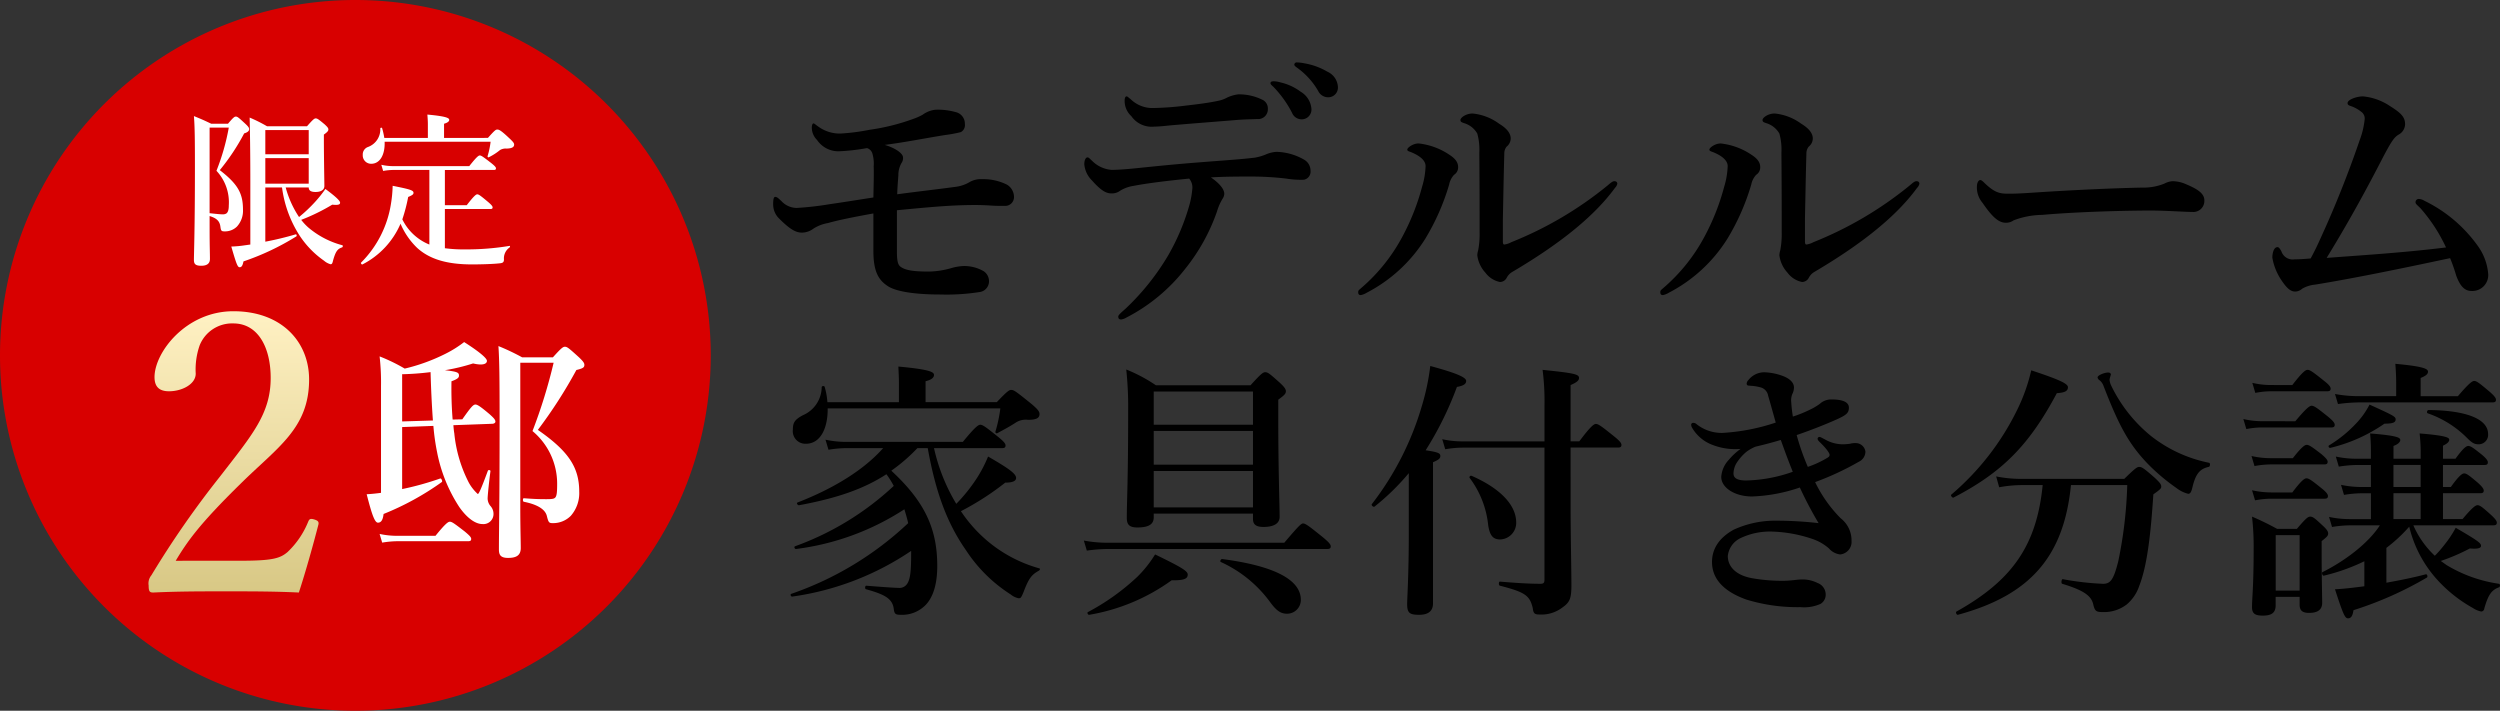 <svg xmlns="http://www.w3.org/2000/svg" xmlns:xlink="http://www.w3.org/1999/xlink" width="368.691" height="104.817" viewBox="0 0 368.691 104.817">
  <rect x="0" y="0" width="368.691" height="104.817" fill="#333333" stroke="none"/>
  <defs>
    <linearGradient id="linear-gradient" x1="0.5" x2="0.5" y2="1" gradientUnits="objectBoundingBox">
      <stop offset="0" stop-color="#fff1c3"/>
      <stop offset="1" stop-color="#d8c885"/>
    </linearGradient>
  </defs>
  <g id="グループ_1471" data-name="グループ 1471" transform="translate(3311 -7109)">
    <path id="パス_7524" data-name="パス 7524" d="M52.409,0A52.409,52.409,0,1,1,0,52.409,52.409,52.409,0,0,1,52.409,0Z" transform="translate(-3311 7109)" fill="#d80000"/>
    <path id="パス_7525" data-name="パス 7525" d="M4.689-7.5c1.083.345,1.5.763,1.6,1.624.074.541.148.64.591.64a2.5,2.5,0,0,0,1.846-.714,3.457,3.457,0,0,0,.886-2.51c0-2.412-.787-3.765-3.421-5.808a31.736,31.736,0,0,0,3.593-5.414c.541-.172.738-.369.738-.64,0-.2-.148-.394-.566-.787-.984-.911-1.157-1.058-1.4-1.058-.2,0-.394.148-1.157,1.058H4.935c-1.132-.541-1.3-.615-2.559-1.132.123,1.575.148,3.273.148,7.555,0,9.13-.148,12.649-.148,13.658,0,.615.246.861,1.083.861.861,0,1.28-.345,1.28-1.009,0-.935-.049-1.846-.049-4.38Zm0-13.043h2.83A32.888,32.888,0,0,1,5.7-14.171,6.793,6.793,0,0,1,7.519-9.052c0,.64-.123,1.009-.369,1.181a.969.969,0,0,1-.492.123c-.418,0-1.083-.074-1.969-.172ZM19.307-11.71c0,.468.345.664,1.009.664.812,0,1.3-.32,1.3-.886,0-.664-.049-2.609-.074-6.349v-1.23c.517-.369.664-.541.664-.763,0-.2-.148-.369-.541-.738-.886-.738-1.083-.886-1.329-.886-.2,0-.394.148-1.28,1.157H13.155a22.567,22.567,0,0,0-2.559-1.28c.074,3.2.1,6.374.1,9.548v9.179c-.246.025-.492.074-.738.1A16.137,16.137,0,0,1,7.888-3C8.651-.365,8.824.053,9.119.053s.443-.246.566-.861a37.372,37.372,0,0,0,7.8-3.691c.1-.074.025-.345-.1-.3a44.673,44.673,0,0,1-4.479,1.083v-8H15.37a17.194,17.194,0,0,0,2.584,7.087A13.683,13.683,0,0,0,21.571-.906a2.43,2.43,0,0,0,.96.517c.2,0,.271-.123.369-.566.369-1.3.64-1.7,1.329-1.92.123-.049.148-.3.025-.32a12.761,12.761,0,0,1-5-2.609A7.69,7.69,0,0,1,18.2-6.936a29.075,29.075,0,0,0,4.577-2.239c.984.1,1.157-.049,1.157-.3,0-.271-.64-.886-2.166-2.018a17.8,17.8,0,0,1-1.4,1.772A21.263,21.263,0,0,1,17.88-7.354a14.82,14.82,0,0,1-1.969-4.356Zm0-.566h-6.4v-3.765h6.4Zm0-4.331h-6.4v-3.568h6.4Zm19.958-2.412V-21.11c.517-.148.763-.345.763-.566,0-.246-.271-.517-3.224-.787.049.591.074,1.034.074,1.378v2.067H30.455a11.638,11.638,0,0,0-.32-1.427c-.025-.123-.246-.1-.271.025a2.764,2.764,0,0,1-1.8,2.732,1.165,1.165,0,0,0-.787,1.181,1.228,1.228,0,0,0,1.255,1.3c1.28,0,2.043-1.329,1.969-3.248H46.131a12.135,12.135,0,0,1-.443,2.116c-.025.123.074.221.172.172a8.284,8.284,0,0,0,1.649-1.058,1.626,1.626,0,0,1,.984-.221c.886-.025,1.107-.271,1.107-.591,0-.2-.123-.394-.738-.96-1.329-1.255-1.526-1.255-1.772-1.255-.2,0-.394.148-1.354,1.23ZM37.1-3.293a7.621,7.621,0,0,1-3.987-3.716,24.57,24.57,0,0,0,.861-3.3c.64-.271.787-.394.787-.615,0-.369-.492-.517-3.076-1.034a18.7,18.7,0,0,1-.246,2.633A15.659,15.659,0,0,1,27.034-.636c-.1.074.1.345.2.271a12.08,12.08,0,0,0,5.611-6A10.8,10.8,0,0,0,35.3-2.8c1.87,1.7,4.454,2.436,8.1,2.436,1.255,0,3.125-.049,4.159-.172.418-.049.541-.2.541-.566a1.946,1.946,0,0,1,.812-1.747c.1-.074.123-.271,0-.246a38.828,38.828,0,0,1-6.571.517,21.213,21.213,0,0,1-2.953-.172V-8.535h6.718c.246,0,.32-.074.32-.246s-.2-.394-.689-.812C44.655-10.5,44.384-10.7,44.163-10.7c-.172,0-.468.2-1.55,1.6H39.388v-5.193H46.6c.246,0,.32-.074.32-.246s-.2-.369-.714-.787c-1.181-.911-1.452-1.107-1.673-1.107-.172,0-.468.2-1.55,1.575H31.759a8.059,8.059,0,0,1-1.747-.2l.271.911a8.777,8.777,0,0,1,1.477-.148H37.1Z" transform="translate(-3284.778 7148.359)" fill="#fff"/>
    <path id="パス_7526" data-name="パス 7526" d="M14.007-20.224c-.139-1.7-.208-3.567-.173-5.646.866-.312,1.108-.52,1.108-.831,0-.45-.208-.589-2.078-.8a28.226,28.226,0,0,0,4.156-1c1.455.346,2.043.069,2.043-.381,0-.381-1.074-1.316-3.36-2.771a16.47,16.47,0,0,1-2.7,1.7A27.344,27.344,0,0,1,6.941-27.74a26.3,26.3,0,0,0-3.706-1.8,33.822,33.822,0,0,1,.208,4.364V-9.418c-.727.1-1.455.173-2.113.208.8,3.152,1.212,4.191,1.662,4.191.485,0,.727-.416.831-1.282a40.845,40.845,0,0,0,8.59-4.71c.139-.1-.069-.589-.242-.52A43.539,43.539,0,0,1,6.56-9.972v-9.144l4.606-.173a33.2,33.2,0,0,0,.554,3.914A22.6,22.6,0,0,0,14.976-7.34c1.108,1.593,2.355,2.528,3.429,2.528a1.484,1.484,0,0,0,1.628-1.524,1.729,1.729,0,0,0-.45-1.143,1.762,1.762,0,0,1-.416-1.074c0-.52.242-2.771.416-4.052.035-.173-.312-.242-.381-.069-1.074,2.909-1.351,3.429-1.489,3.429A6.64,6.64,0,0,1,16.4-10.907a20.1,20.1,0,0,1-2.147-7.273c-.069-.381-.1-.8-.139-1.212l5.715-.208c.277,0,.485-.139.485-.312,0-.277-.208-.52-.866-1.108-1.351-1.143-1.8-1.42-2.078-1.42-.346,0-.693.416-1.94,2.182Zm-7.447.277v-6.962a39.667,39.667,0,0,0,4.191-.312c.069,2.39.173,4.745.346,7.135ZM5.763-3.08a11.931,11.931,0,0,1-2.528-.277l.381,1.282a14.282,14.282,0,0,1,2.251-.208H16.292c.346,0,.45-.1.45-.346s-.277-.52-.935-1.074c-1.524-1.178-1.9-1.455-2.217-1.455-.242,0-.658.277-2.113,2.078ZM24.259-29.4a32.636,32.636,0,0,0-3.5-1.662c.139,2.009.173,4.745.173,10.875,0,12.5-.1,16.452-.1,19.119,0,.762.208,1.247,1.351,1.247,1.178,0,1.87-.346,1.87-1.455,0-.9-.069-3.152-.069-5.992V-28.606H28.9a77.066,77.066,0,0,1-3.117,10.079,10.1,10.1,0,0,1,3.637,7.689c0,1.212-.035,1.836-.277,2.113-.173.173-.346.242-1.351.242-1.178,0-1.94-.035-3.29-.139-.173,0-.173.485,0,.52,2.078.416,3.152,1.143,3.394,2.078.242.97.312,1.074.866,1.074a3.655,3.655,0,0,0,2.667-1.074,5.071,5.071,0,0,0,1.247-3.567c0-3.567-1.559-5.957-6.1-9.109a69.914,69.914,0,0,0,5.68-8.832c1-.242,1.178-.381,1.178-.762,0-.277-.208-.554-.831-1.143-1.455-1.316-1.7-1.524-2.043-1.524-.277,0-.554.208-1.766,1.559Z" transform="translate(-3258.253 7191.099)" fill="#fff"/>
    <path id="パス_7527" data-name="パス 7527" d="M22.147-24.7c1.163,6.5,2.847,11.069,5.655,15.079a21.983,21.983,0,0,0,6.577,6.5,2.626,2.626,0,0,0,1.163.561c.321,0,.361-.04.722-.882.762-2.005,1.163-2.567,2.246-3.168.16-.08.281-.321.08-.361a20.368,20.368,0,0,1-7.981-4.331A20.758,20.758,0,0,1,27.04-15.4a40.653,40.653,0,0,0,6.537-4.211c1.083,0,1.6-.241,1.6-.682,0-.6-.922-1.323-4.131-3.168a19.828,19.828,0,0,1-1.564,3.048,24.391,24.391,0,0,1-3.128,3.93A27.6,27.6,0,0,1,23.07-24.7H33.1c.4,0,.521-.12.521-.4s-.321-.642-1.123-1.283c-1.8-1.444-2.246-1.765-2.607-1.765-.281,0-.762.321-2.567,2.527H10.076a14.515,14.515,0,0,1-3.008-.321l.441,1.484a16.5,16.5,0,0,1,2.567-.241H15.57c-2.807,3.168-7.179,5.9-12.633,8.021-.2.08.04.441.241.4,5.615-1.043,9.545-2.406,12.873-4.572a12.518,12.518,0,0,1,1.083,1.724,42.376,42.376,0,0,1-14.558,8.9c-.2.08-.04.441.16.4A37.961,37.961,0,0,0,18.7-15.68c.2.642.4,1.323.561,2.045A47.867,47.867,0,0,1,2.015-3.208c-.2.08-.04.441.16.4A41.539,41.539,0,0,0,19.7-9.544v.481c0,2.406-.12,3.649-.561,4.331a1.364,1.364,0,0,1-1.323.642c-.4,0-2.286-.12-4.732-.321-.2,0-.241.481-.04.521,2.727.762,3.89,1.364,4.091,2.887.08.762.281.882,1,.882A4.828,4.828,0,0,0,21.867-1.6c1.123-1.2,1.684-3.128,1.684-5.735,0-5.574-1.925-9.545-6.778-14.036a25.5,25.5,0,0,0,3.85-3.329Zm-.321-6.778v-3.088c.842-.2,1.243-.521,1.243-.922s-.441-.8-5.254-1.243c.04.922.08,1.684.08,2.246v3.008H7.349a10.547,10.547,0,0,0-.4-2.246c-.04-.2-.441-.16-.441.04A4.555,4.555,0,0,1,3.74-29.556c-1.2.642-1.484,1.083-1.484,2.126a1.858,1.858,0,0,0,1.925,2.085c2.206,0,3.248-2.406,3.208-5.214H32.855a20.958,20.958,0,0,1-.722,3.409c-.04.2.12.321.281.241,1.043-.561,1.724-.922,2.607-1.484a2.715,2.715,0,0,1,1.925-.481c1.323,0,1.684-.321,1.684-.842,0-.321-.12-.6-1.163-1.484-2.286-1.845-2.607-2.085-3.008-2.085-.321,0-.642.241-2.126,1.8ZM55.474-15.039H70.112v.762c0,.842.441,1.2,1.564,1.2,1.524,0,2.366-.521,2.366-1.484,0-1.724-.2-6.818-.2-14.437v-2.847c.882-.642,1.123-.882,1.123-1.243,0-.321-.241-.642-.882-1.243-1.484-1.323-1.765-1.564-2.166-1.564-.321,0-.642.241-2.166,1.925H55.794a22.859,22.859,0,0,0-4.371-2.326,52.364,52.364,0,0,1,.281,6.136c0,10.507-.2,13.154-.2,15.761,0,1,.4,1.4,1.564,1.4,1.684,0,2.406-.481,2.406-1.484ZM70.112-28.153H55.474v-4.893H70.112Zm-14.638.922H70.112v4.973H55.474Zm0,5.9H70.112v5.374H55.474ZM48.536-10.748a18.5,18.5,0,0,1-3.369-.321l.441,1.484A23.559,23.559,0,0,1,48.7-9.825H81.06c.4,0,.521-.12.521-.4s-.321-.642-1.243-1.4c-2.045-1.644-2.486-1.965-2.847-1.965-.281,0-.682.4-2.767,2.847ZM77.17-2.326c0-2.968-3.93-5.013-11.59-6.016-.2-.04-.4.361-.2.441A18.461,18.461,0,0,1,72.6-2.045C73.561-.722,74.2-.28,75.125-.28A2.028,2.028,0,0,0,77.17-2.326ZM60.487-6.055c0-.521-.922-1.083-4.812-2.968a17.343,17.343,0,0,1-2.607,3.289,33.6,33.6,0,0,1-7.3,5.214c-.16.08,0,.441.2.4A28.929,28.929,0,0,0,58.121-5.213C60.086-5.173,60.487-5.494,60.487-6.055Zm56.466-18.729h6.978c.4,0,.521-.12.521-.4s-.321-.642-1.123-1.283c-1.845-1.484-2.286-1.8-2.647-1.8-.281,0-.762.321-2.446,2.567h-1.283v-8.3c.922-.4,1.243-.682,1.243-1.043,0-.561-.722-.722-5.374-1.2a36.735,36.735,0,0,1,.281,5.294v5.254H100.911a13.472,13.472,0,0,1-2.887-.321l.441,1.484a15.623,15.623,0,0,1,2.527-.241H113.1V-5.293c0,.481-.16.6-.6.6-1.925,0-4.01-.16-5.975-.321-.2,0-.2.561,0,.6,3.73.962,4.411,1.444,4.853,3.329.08.762.281.922.962.922A5.1,5.1,0,0,0,115.75-1.2c1.083-.762,1.323-1.323,1.323-3.289,0-2.126-.12-7.54-.12-11.59ZM93.091-12.191c0,6.336-.241,9.465-.241,10.507,0,1.323.4,1.564,1.765,1.564S96.66-.681,96.66-1.8V-22.618c.842-.361,1.083-.561,1.083-.922,0-.4-.281-.561-2.166-.842a49.478,49.478,0,0,0,4.612-9.344c.962-.16,1.364-.441,1.364-.882,0-.561-1.6-1.2-5.294-2.206a34.495,34.495,0,0,1-1.243,5.9,43.617,43.617,0,0,1-7.379,14.478c-.12.16.241.481.4.361a34.643,34.643,0,0,0,5.053-4.933Zm15.841-1.524c0-2.607-2.366-5.053-6.577-6.9-.2-.08-.4.16-.281.321a13.882,13.882,0,0,1,2.727,6.978c.241,1.524.722,2.085,1.765,2.085A2.45,2.45,0,0,0,108.932-13.715Zm33.086-10.868a9.4,9.4,0,0,0-1.724,1.6,4.057,4.057,0,0,0-1.123,2.527c0,1.6,2.005,2.887,4.532,2.887a24.2,24.2,0,0,0,7.058-1.323,55.879,55.879,0,0,0,2.767,5.254A55.658,55.658,0,0,0,147.352-14a14.626,14.626,0,0,0-6.336,1.323c-2.045,1.123-3.208,2.727-3.208,4.772,0,2.206,1.364,4.211,5.053,5.534a25.685,25.685,0,0,0,7.981,1.123,5.928,5.928,0,0,0,2.968-.481,1.549,1.549,0,0,0,.762-1.283,1.815,1.815,0,0,0-1.2-1.8,4.91,4.91,0,0,0-2.286-.521c-.722,0-1.6.2-2.847.2a25.582,25.582,0,0,1-4.612-.4c-2.486-.481-3.489-1.845-3.489-3.248a3.3,3.3,0,0,1,1.965-2.687,10.052,10.052,0,0,1,4.652-.922,20.267,20.267,0,0,1,5.975,1.123,7.116,7.116,0,0,1,2.326,1.364,2.59,2.59,0,0,0,1.644.882,1.857,1.857,0,0,0,1.684-2.005,4.123,4.123,0,0,0-1.6-3.329,19.7,19.7,0,0,1-3.77-5.334,41.686,41.686,0,0,0,6.457-3.008,1.669,1.669,0,0,0,.962-1.484,1.447,1.447,0,0,0-1.2-1.243,2.891,2.891,0,0,0-1.083.08,8.443,8.443,0,0,1-1,.08,5.292,5.292,0,0,1-2.687-.722c-.481-.241-.642-.361-.8-.361a.268.268,0,0,0-.281.241c0,.16.08.281.281.481,1.043,1,1.484,1.684,1.484,1.885s-.04.281-.281.441a14.761,14.761,0,0,1-2.928,1.364,34.824,34.824,0,0,1-1.644-4.692c1.885-.642,4.051-1.484,5.855-2.286,1.524-.682,1.845-1,1.845-1.765,0-.842-1-1.2-2.527-1.2a2.5,2.5,0,0,0-1.564.481,4.508,4.508,0,0,1-.6.441,7.586,7.586,0,0,1-.842.481,18.722,18.722,0,0,1-2.727,1.123,21.277,21.277,0,0,1-.241-2.126,2.444,2.444,0,0,1,.16-1.2,2.136,2.136,0,0,0,.241-.963c0-.682-.561-1.283-1.6-1.684a8.5,8.5,0,0,0-2.807-.561,3,3,0,0,0-2.326,1.163.8.8,0,0,0-.241.521.272.272,0,0,0,.281.281c.12,0,.321.04.521.04a6.9,6.9,0,0,1,1.163.2,1.532,1.532,0,0,1,1.2,1.243c.4,1.364.882,3.128,1.123,3.97a30.079,30.079,0,0,1-7.86,1.524,5.951,5.951,0,0,1-3.81-1.283.719.719,0,0,0-.521-.2.284.284,0,0,0-.281.321.987.987,0,0,0,.16.441,5.821,5.821,0,0,0,3.088,2.527A9.238,9.238,0,0,0,142.018-24.583Zm2.166-.321c1.323-.321,2.005-.481,3.77-1,.762,2.126,1.123,3.088,1.765,4.692a21.8,21.8,0,0,1-6.858,1.283c-1.364,0-1.885-.361-1.885-1.043a3.158,3.158,0,0,1,.4-1.444,7.246,7.246,0,0,1,1.484-1.724A6.222,6.222,0,0,1,144.184-24.9Zm54.862,5.655a63.526,63.526,0,0,1-1.323,11.229c-.682,2.687-1.123,3.329-2.246,3.329a41.433,41.433,0,0,1-5.935-.682c-.2-.04-.281.642-.08.682,3.168.962,4.291,1.765,4.572,3.048.241,1.043.481,1.123,1.484,1.123a5.475,5.475,0,0,0,3.449-1.123,6.108,6.108,0,0,0,1.845-2.727c1.243-3.168,1.724-8.1,2.085-13.515,1.083-.762,1.163-.882,1.163-1.163,0-.321-.241-.6-.962-1.283-1.564-1.364-1.885-1.6-2.286-1.6-.321,0-.642.241-2.206,1.765h-15.2a18.687,18.687,0,0,1-3.69-.361l.441,1.6a18.5,18.5,0,0,1,3.369-.321h3.048c-.882,8.863-4.452,14.036-12.713,18.648-.16.08,0,.521.2.481C184.729-3.008,189.7-8.7,190.744-19.25Zm12.071-3.289a20.306,20.306,0,0,1-8.542-3.93,21.737,21.737,0,0,1-5.9-7.459,2.434,2.434,0,0,1-.241-.882,5.739,5.739,0,0,1,.2-.722c0-.2-.16-.321-.4-.321-.521,0-1.564.4-1.564.722a.627.627,0,0,0,.321.441,1.9,1.9,0,0,1,.521.722c2.246,5.815,3.69,8.542,6.417,11.43a29.254,29.254,0,0,0,4.331,3.69,4.8,4.8,0,0,0,1.765.882c.321,0,.481-.241.682-1.163.481-1.845,1.083-2.527,2.366-2.807C211.278-21.977,211.318-22.5,211.117-22.538ZM190.3-33.687c0-.521-1.283-1.123-5.414-2.486a26.415,26.415,0,0,1-2.085,5.855A38.64,38.64,0,0,1,173.1-17.846c-.16.12.16.521.321.441,7.219-3.73,11.189-7.78,15.24-15.4C189.862-32.885,190.3-33.126,190.3-33.687Zm46.962,23.7a22.732,22.732,0,0,0,3.369-3.128,17.861,17.861,0,0,0,4.091,7.78,20.6,20.6,0,0,0,5.294,4.211,3.37,3.37,0,0,0,1.243.521.471.471,0,0,0,.441-.441c.561-1.965,1.043-2.727,2.166-3.128.2-.08.2-.481,0-.521a20.656,20.656,0,0,1-7.74-2.767l-.842-.6a28.82,28.82,0,0,0,4.291-1.845c1.4.12,1.644-.12,1.644-.4,0-.4-.561-.8-3.73-2.647a16.283,16.283,0,0,1-1.684,2.527,16.039,16.039,0,0,1-1.4,1.6,13.642,13.642,0,0,1-3.168-4.492h11.791c.4,0,.521-.12.521-.4s-.321-.642-.842-1.123c-1.243-1.123-1.644-1.444-2.005-1.444-.281,0-.762.321-2.206,2.045h-2.887v-3.81H251.1c.4,0,.521-.12.521-.4s-.321-.642-.842-1.123c-1.283-1.083-1.684-1.4-2.045-1.4-.281,0-.762.321-1.965,2.005h-1.163v-3.248h6.1c.4,0,.521-.12.521-.4s-.321-.642-.842-1.083c-1.243-1-1.684-1.323-2.045-1.323-.281,0-.762.321-1.885,1.885h-1.845v-1.925c.6-.281.922-.561.922-.882,0-.281-.321-.6-4.371-.922a23.242,23.242,0,0,1,.16,2.607v1.123h-4.01v-1.885c.642-.241,1-.561,1-.882s-.361-.642-4.452-.962c.08.8.12,1.644.12,2.446v1.283h-2.166a14.515,14.515,0,0,1-3.008-.321l.441,1.484a17.91,17.91,0,0,1,2.687-.241h2.045v3.248h-1.4a14.515,14.515,0,0,1-3.008-.321l.441,1.484a16.537,16.537,0,0,1,2.607-.241h1.364v3.81h-3.208a14.436,14.436,0,0,1-2.968-.321l.441,1.484a16.538,16.538,0,0,1,2.607-.241H236.3c-1.564,2.446-4.853,5.093-8.462,6.9-.16.08,0,.561.2.521a28.963,28.963,0,0,0,5.975-2.126v3.69l-.962.12c-1.243.16-2.406.281-3.369.321C230.929-.04,231.169.4,231.61.4s.682-.361.8-1.2A52.647,52.647,0,0,0,243.24-5.614c.16-.12.04-.521-.16-.481-1.8.481-3.81.882-5.815,1.243Zm5.053-12.232v3.248h-4.01v-3.248Zm0,4.171v3.81h-4.01v-3.81Zm-3.609-14.317h-5.655a18.5,18.5,0,0,1-3.369-.321l.441,1.484a24.68,24.68,0,0,1,3.168-.241h19.611c.4,0,.521-.12.521-.4s-.321-.642-.962-1.2c-1.484-1.243-1.885-1.564-2.246-1.564-.281,0-.762.321-2.406,2.246h-5.494v-2.687c.722-.281,1.083-.561,1.083-.922s-.361-.762-4.812-1.163c.08,1.123.12,2.005.12,2.607Zm-14.237,29.6V-1.6c0,.842.4,1.2,1.4,1.2,1.323,0,1.925-.521,1.925-1.484,0-.882-.08-3.69-.08-7.62v-1.484c.882-.682.962-.842.962-1.123,0-.321-.241-.642-.762-1.123-1.2-1.123-1.484-1.364-1.885-1.364-.321,0-.642.241-1.965,1.8h-2.928a39.463,39.463,0,0,0-3.69-1.8,38.68,38.68,0,0,1,.241,4.812c0,5.574-.241,7.179-.241,8.542,0,1,.521,1.243,1.6,1.243,1.323,0,1.885-.441,1.885-1.524V-2.767Zm0-.922h-3.529V-11.87h3.529Zm-4.291-30.319a11.823,11.823,0,0,1-2.687-.321l.441,1.484a12.273,12.273,0,0,1,2.246-.241h8.342c.4,0,.521-.12.521-.4s-.321-.642-1-1.163c-1.6-1.283-2.045-1.6-2.406-1.6-.281,0-.762.321-2.246,2.246Zm-1.323,5.334a11.823,11.823,0,0,1-2.687-.321l.441,1.484a12.273,12.273,0,0,1,2.246-.241h10.267c.4,0,.521-.12.521-.4s-.321-.642-1-1.2c-1.6-1.283-2.045-1.6-2.406-1.6-.281,0-.762.321-2.406,2.286Zm1.283,5.454a12.469,12.469,0,0,1-2.767-.321l.441,1.484a13.456,13.456,0,0,1,2.326-.241h7.941c.4,0,.521-.12.521-.4s-.321-.6-.922-1.123c-1.364-1.043-1.8-1.364-2.166-1.364-.281,0-.762.321-2.045,1.965Zm.16,5.053a13.133,13.133,0,0,1-2.847-.321L217.895-17a13.043,13.043,0,0,1,2.286-.241h7.941c.4,0,.521-.12.521-.4s-.321-.642-.922-1.123c-1.444-1.163-1.885-1.484-2.246-1.484-.281,0-.762.321-2.085,2.085Zm31.963-8.622c0-2.206-3.208-3.489-8.783-3.529-.2,0-.321.4-.12.481a15.127,15.127,0,0,1,5.815,3.649c.722.722,1.083.922,1.684.922A1.4,1.4,0,0,0,252.264-26.789Zm-13.635-2.166c0-.4-.4-.6-3.85-2.166a11.773,11.773,0,0,1-1.965,2.767A18.72,18.72,0,0,1,228.8-25.1c-.16.12,0,.4.2.361a23.68,23.68,0,0,0,7.981-3.569C238.227-28.313,238.629-28.474,238.629-28.955Z" transform="translate(-3196.327 7199.788)"/>
    <path id="パス_7528" data-name="パス 7528" d="M21.394-20.454c.043-1.285.129-2.185.171-2.784a3.58,3.58,0,0,1,.471-1.842,1.221,1.221,0,0,0,.214-.814c0-.557-1.071-1.371-2.7-1.842,3-.386,5.955-.985,8.91-1.457a19.322,19.322,0,0,0,2.313-.428,1.166,1.166,0,0,0,.6-1.2A1.746,1.746,0,0,0,30-32.578a9.626,9.626,0,0,0-3-.343,3.862,3.862,0,0,0-1.842.728,8.6,8.6,0,0,1-1.457.643,31.218,31.218,0,0,1-6.383,1.585A30.938,30.938,0,0,1,13-29.408a5.392,5.392,0,0,1-3.3-1.071c-.214-.129-.514-.428-.643-.428-.171,0-.257.3-.257.6a2.572,2.572,0,0,0,.771,1.842,3.8,3.8,0,0,0,3.213,1.671,30.738,30.738,0,0,0,4.155-.471,1.19,1.19,0,0,1,.771.728,5.173,5.173,0,0,1,.214,1.971c.043.942,0,2.4-.043,4.584-2.527.386-4.327.685-6.426.985a45.182,45.182,0,0,1-4.884.557A3.105,3.105,0,0,1,4.3-19.469c-.386-.343-.6-.6-.9-.6-.257,0-.3.514-.3,1.071A2.917,2.917,0,0,0,4-16.856C5.629-15.228,6.486-14.8,7.343-14.8a2.857,2.857,0,0,0,1.714-.6,5.831,5.831,0,0,1,2.142-.814c1.328-.386,3.384-.814,6.683-1.414V-12.1c0,3.084.771,4.327,2.185,5.226,1.285.814,4.2,1.2,7.668,1.2a31.442,31.442,0,0,0,5.955-.386,1.6,1.6,0,0,0,1.242-1.628A1.776,1.776,0,0,0,34.16-9.1a5.73,5.73,0,0,0-3.042-.771,7.731,7.731,0,0,0-1.585.257,12.69,12.69,0,0,1-3.427.557c-2.27,0-3.513-.171-4.241-.728-.386-.3-.514-.9-.514-2.27V-18.1c4.5-.428,7.925-.771,11.524-.771.942,0,1.8.043,2.442.086s1.2.043,2.056.043a1.294,1.294,0,0,0,1.242-1.2,2.13,2.13,0,0,0-1.028-1.928,7.8,7.8,0,0,0-3.641-.814,3.4,3.4,0,0,0-1.8.386,5.373,5.373,0,0,1-2.013.728C26.963-21.14,24.564-20.883,21.394-20.454ZM63.847-33.52a43.976,43.976,0,0,1-4.627.343,4.6,4.6,0,0,1-3.427-1.328c-.3-.214-.428-.386-.557-.386-.214,0-.3.257-.3.643a3.031,3.031,0,0,0,.985,2.27,3.665,3.665,0,0,0,3.427,1.542c.6,0,1.414-.086,2.228-.171,2.4-.214,6.854-.557,9.467-.771,1.371-.129,2.485-.129,3.427-.171a1.441,1.441,0,0,0,1.585-1.5,1.418,1.418,0,0,0-.685-1.285,7.78,7.78,0,0,0-3.684-.857,5.383,5.383,0,0,0-1.628.471,4.547,4.547,0,0,1-1.285.471C67.4-33.948,65.732-33.734,63.847-33.52Zm-7.068,9.21c-1.242.129-2.742.257-3.77.257A4.547,4.547,0,0,1,50.1-25.424c-.257-.214-.428-.471-.643-.471-.257,0-.471.386-.471,1.028A3.822,3.822,0,0,0,50.1-22.511c1.328,1.5,2.1,1.928,2.87,1.928a1.983,1.983,0,0,0,1.285-.386,5.288,5.288,0,0,1,2.013-.728c1.971-.386,5.141-.771,8.182-1.071a2,2,0,0,1,.471,1.457,13.275,13.275,0,0,1-.386,2.27,32.665,32.665,0,0,1-3.17,7.582,35.929,35.929,0,0,1-6.3,7.882c-.728.643-1.071.942-1.071,1.157,0,.3.129.428.428.428a1.867,1.867,0,0,0,.728-.257,26.217,26.217,0,0,0,8.739-7.24,28.316,28.316,0,0,0,4.669-8.439,7.815,7.815,0,0,1,.857-1.928,1.294,1.294,0,0,0,.214-.685c0-.6-.6-1.457-1.971-2.4,1.928-.129,4.327-.129,5.783-.129a44.163,44.163,0,0,1,5.312.3,13.029,13.029,0,0,0,2.613.171,1.205,1.205,0,0,0,.985-1.285,1.873,1.873,0,0,0-.942-1.671,8.548,8.548,0,0,0-4.07-1.157,4.535,4.535,0,0,0-1.585.386,7.6,7.6,0,0,1-1.628.471c-2.185.257-3.727.343-8.1.685C62.176-24.867,59.691-24.61,56.778-24.31ZM77.941-36.947a3.751,3.751,0,0,0-.985-.171c-.3,0-.514.043-.514.3,0,.171.3.386.471.557a16.033,16.033,0,0,1,2.7,3.77,1.535,1.535,0,0,0,1.457.985,1.439,1.439,0,0,0,1.414-1.5,3.21,3.21,0,0,0-1.585-2.57A7.85,7.85,0,0,0,77.941-36.947Zm3.47-2.827A5.917,5.917,0,0,0,80.3-39.9a.338.338,0,0,0-.343.343c0,.171.343.386.514.514a10.871,10.871,0,0,1,3,3.341,1.639,1.639,0,0,0,1.585.942,1.436,1.436,0,0,0,1.328-1.585,2.607,2.607,0,0,0-1.542-2.185A10,10,0,0,0,81.41-39.774ZM107.242-26.58c.043,5.44.043,8.353.043,11.781a12.61,12.61,0,0,1-.214,2.613,2.89,2.89,0,0,0-.129.728,4.626,4.626,0,0,0,1.2,2.57,3.55,3.55,0,0,0,2.142,1.371,1.137,1.137,0,0,0,.985-.6,2.134,2.134,0,0,1,.857-.9c7.411-4.37,12.252-8.439,15.122-12.38a1.25,1.25,0,0,0,.343-.6c0-.257-.171-.386-.428-.386-.3,0-.557.257-1.071.685a54.039,54.039,0,0,1-14.137,8.311,2.931,2.931,0,0,1-1.028.343c-.171,0-.214-.171-.214-.557v-3.17c.086-4.2.129-6.811.214-9.681a1.575,1.575,0,0,1,.343-1.028,1.564,1.564,0,0,0,.6-1.2c0-.985-.942-1.714-1.714-2.185a7.877,7.877,0,0,0-3.9-1.5c-1.028,0-1.8.643-1.8.942s.171.343.514.471a3.337,3.337,0,0,1,1.971,1.542A8.862,8.862,0,0,1,107.242-26.58ZM99.317-24.61a11.79,11.79,0,0,1-.514,3.042,33.739,33.739,0,0,1-2.956,7.454,26.168,26.168,0,0,1-6.04,7.5c-.343.3-.428.343-.428.6,0,.3.129.428.386.428a2.583,2.583,0,0,0,.857-.343A22.237,22.237,0,0,0,99.274-13.9a33.716,33.716,0,0,0,3.513-7.968,2.986,2.986,0,0,1,.728-1.457,1.285,1.285,0,0,0,.6-1.114c0-.557-.214-1.157-1.285-1.842a10.063,10.063,0,0,0-4.541-1.671c-.857,0-1.671.643-1.671.9,0,.214.214.257.557.386C98.332-26.195,99.317-25.509,99.317-24.61Zm52.477-1.971c.043,5.44.043,8.353.043,11.781a12.611,12.611,0,0,1-.214,2.613,2.89,2.89,0,0,0-.129.728,4.626,4.626,0,0,0,1.2,2.57,3.55,3.55,0,0,0,2.142,1.371,1.137,1.137,0,0,0,.985-.6,2.134,2.134,0,0,1,.857-.9c7.411-4.37,12.252-8.439,15.122-12.38a1.25,1.25,0,0,0,.343-.6c0-.257-.171-.386-.428-.386-.3,0-.557.257-1.071.685a54.039,54.039,0,0,1-14.137,8.311,2.931,2.931,0,0,1-1.028.343c-.171,0-.214-.171-.214-.557v-3.17c.086-4.2.129-6.811.214-9.681a1.575,1.575,0,0,1,.343-1.028,1.564,1.564,0,0,0,.6-1.2c0-.985-.942-1.714-1.714-2.185a7.878,7.878,0,0,0-3.9-1.5c-1.028,0-1.8.643-1.8.942s.171.343.514.471a3.337,3.337,0,0,1,1.971,1.542A8.861,8.861,0,0,1,151.794-26.58Zm-7.925,1.971a11.79,11.79,0,0,1-.514,3.042,33.739,33.739,0,0,1-2.956,7.454,26.168,26.168,0,0,1-6.04,7.5c-.343.3-.428.343-.428.6,0,.3.129.428.386.428a2.583,2.583,0,0,0,.857-.343,22.237,22.237,0,0,0,8.653-7.968,33.716,33.716,0,0,0,3.513-7.968,2.986,2.986,0,0,1,.728-1.457,1.285,1.285,0,0,0,.6-1.114c0-.557-.214-1.157-1.285-1.842a10.063,10.063,0,0,0-4.541-1.671c-.857,0-1.671.643-1.671.9,0,.214.214.257.557.386C142.884-26.195,143.869-25.509,143.869-24.61Zm70.3,5.055c0-1.071-1.114-1.714-2.742-2.4a4.932,4.932,0,0,0-1.928-.428,2.858,2.858,0,0,0-1.2.343,8.175,8.175,0,0,1-3.341.6c-4.2.086-9.853.343-15.165.685-2.527.171-3.341.214-4.5.214-1.242,0-2.013-.086-3.6-1.628-.214-.214-.428-.386-.557-.386-.257,0-.514.343-.514,1.028a3.478,3.478,0,0,0,.814,2.313c1.328,1.928,2.313,2.956,3.427,2.956a1.858,1.858,0,0,0,1.157-.343,12.175,12.175,0,0,1,4.241-.814c5.269-.471,12.637-.643,16.022-.643,2.1,0,5.012.214,6.34.214A1.627,1.627,0,0,0,214.167-19.555Zm35.642,6.94c-5.912.728-11.224,1.071-17.607,1.542,3.042-4.969,5.44-9.3,7.968-14.179,1.628-3.17,2.013-3.6,2.613-3.984a1.793,1.793,0,0,0,.985-1.5c0-.985-.386-1.585-2.185-2.7a8.564,8.564,0,0,0-4.027-1.457c-.9,0-2.27.471-2.27.985,0,.171.043.3.428.428a5.062,5.062,0,0,1,1.585.857,1.21,1.21,0,0,1,.514,1.071,12.209,12.209,0,0,1-.728,3.084,155.744,155.744,0,0,1-5.869,14.694c-.386.857-.728,1.585-1.371,2.784-1.028.086-1.671.129-2.356.129a1.762,1.762,0,0,1-1.971-1.2c-.214-.386-.386-.6-.557-.6-.643,0-.771,1.114-.771,1.542a8.5,8.5,0,0,0,1.371,3.384c.728,1.071,1.285,1.628,2.013,1.628a1.614,1.614,0,0,0,1.028-.428,4.727,4.727,0,0,1,1.928-.6c6.04-.985,13.237-2.485,19.877-3.9a25.44,25.44,0,0,1,.9,2.57c.6,1.628,1.285,2.27,2.27,2.27A2.344,2.344,0,0,0,256.02-8.8a8.152,8.152,0,0,0-1.456-3.941,20.865,20.865,0,0,0-7.968-6.768,1.653,1.653,0,0,0-.857-.257.48.48,0,0,0-.428.514c0,.214.257.386.728.857A24.113,24.113,0,0,1,249.808-12.615Z" transform="translate(-3200.077 7158.106)"/>
    <path id="パス_7688" data-name="パス 7688" d="M6.542-19.075c1.736-2.893,3.53-5.439,9.547-11.341,5.439-5.381,10.126-8.158,10.126-15.391,0-5.555-4.05-10.068-11.167-10.068-7,0-11.63,6.075-11.63,9.721,0,1.62.926,2.083,2.141,2.083,1.909,0,3.935-1.042,3.935-2.6a10.8,10.8,0,0,1,.579-4.166,5.15,5.15,0,0,1,4.976-3.24c3.587,0,5.5,3.472,5.5,8.043,0,5.265-2.719,8.39-7.464,14.523A138.013,138.013,0,0,0,2.955-16.934a1.884,1.884,0,0,0-.405,1.5c0,.926.174,1.042.694,1.042,3.7-.174,7-.174,10.762-.174,3.7,0,7,0,10.7.174.984-3.009,2.141-7.117,2.893-10.068.058-.347-.058-.521-.579-.694-.579-.174-.752-.116-.926.289a12.723,12.723,0,0,1-3.067,4.513c-1.1.926-2.2,1.273-7,1.273Z" transform="translate(-3291.63 7210.775)" fill="url(#linear-gradient)"/>
  </g>
</svg>

